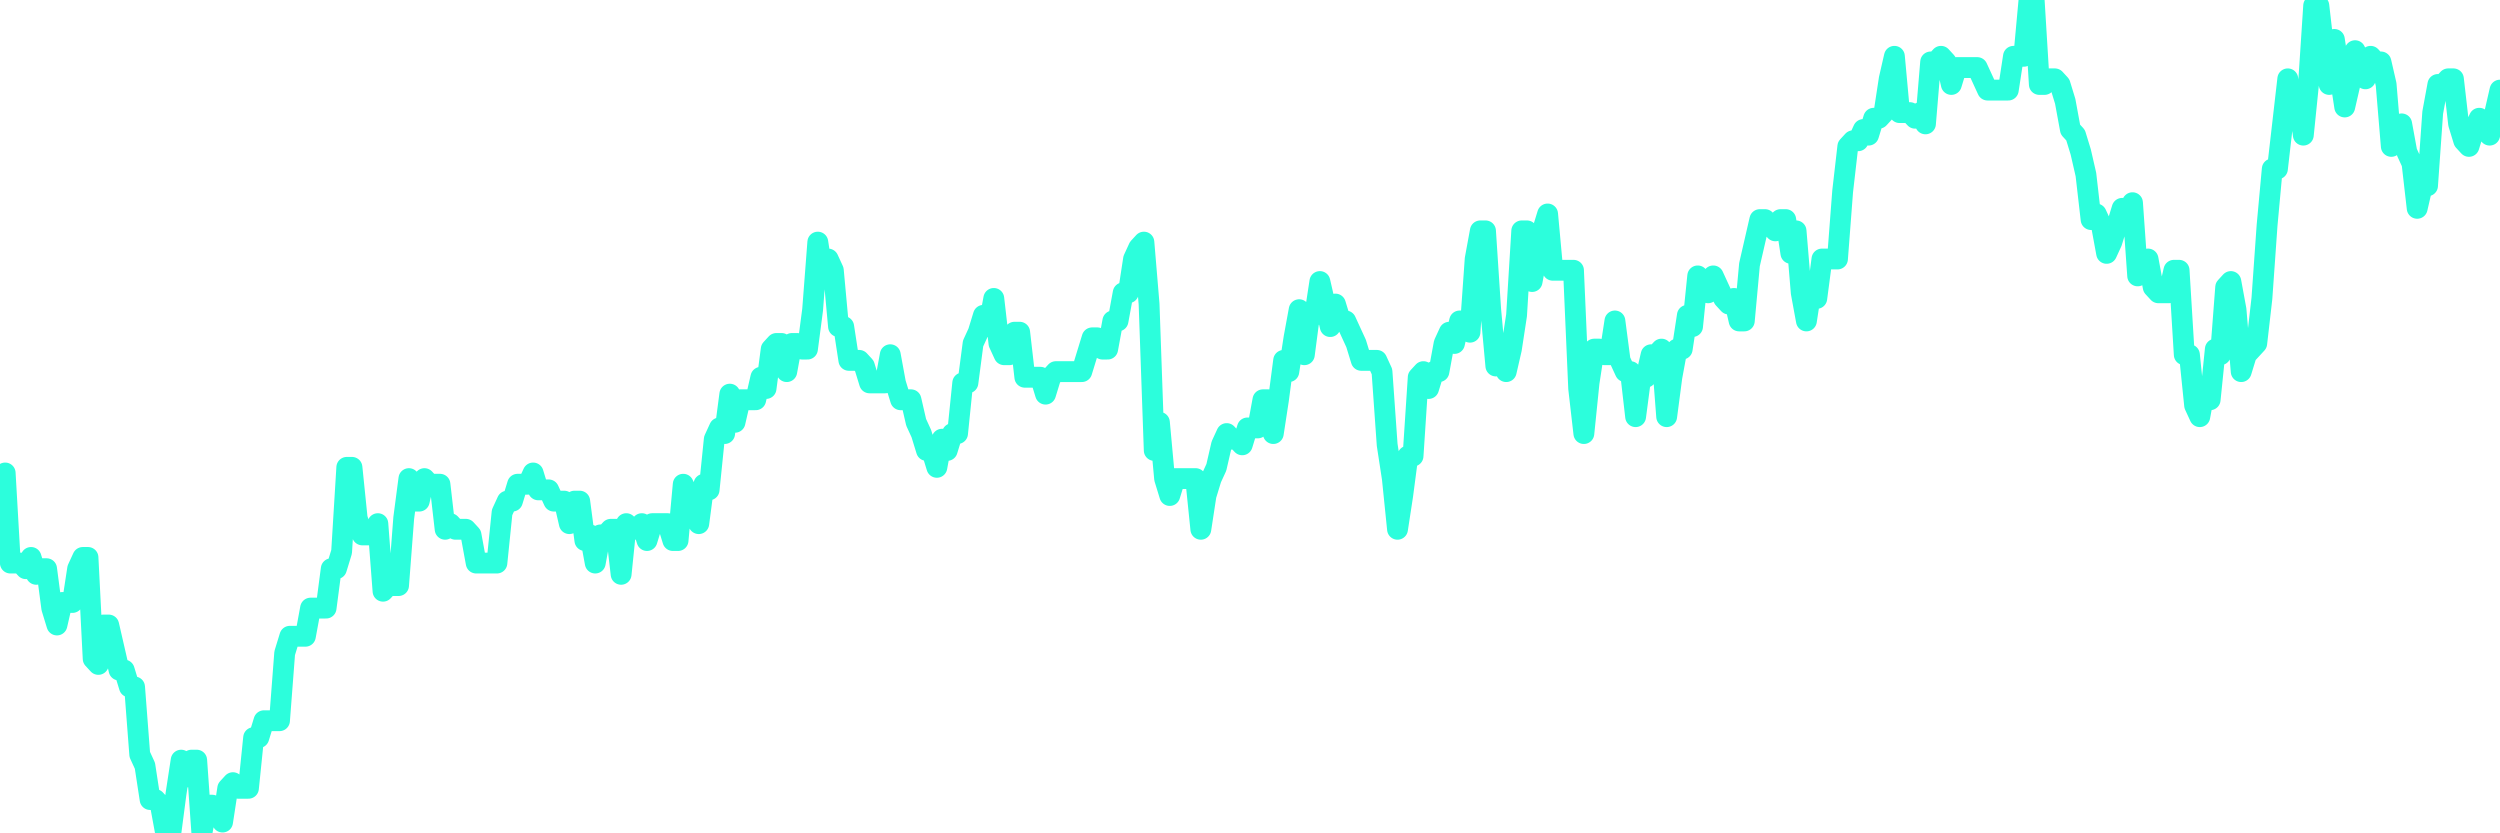 <?xml version="1.0" encoding="UTF-8"?>
<svg width="240" height="80" version="1.1" xmlns="http://www.w3.org/2000/svg">
    <path d="M0,47.027 L0.497,45.405 L0.994,54.054 L1.491,54.054 L1.988,54.054 L2.484,54.595 L2.981,53.514 L3.478,55.135 L3.975,54.595 L4.472,54.595 L4.969,58.378 L5.466,60 L5.963,57.838 L6.46,57.838 L6.957,57.838 L7.453,54.595 L7.95,53.514 L8.447,53.514 L8.944,63.243 L9.441,63.784 L9.938,60 L10.435,60 L10.932,62.162 L11.429,64.324 L11.925,64.324 L12.422,65.946 L12.919,65.946 L13.416,72.432 L13.913,73.514 L14.41,76.757 L14.907,76.757 L15.404,77.297 L15.901,80 L16.398,80 L16.894,76.216 L17.391,72.973 L17.888,74.595 L18.385,72.973 L18.882,72.973 L19.379,80 L19.876,77.297 L20.373,77.297 L20.87,77.838 L21.366,78.919 L21.863,75.676 L22.36,75.135 L22.857,75.676 L23.354,75.676 L23.851,75.676 L24.348,70.811 L24.845,70.811 L25.342,69.189 L25.839,69.189 L26.335,69.189 L26.832,69.189 L27.329,62.703 L27.826,61.081 L28.323,61.081 L28.82,61.081 L29.317,61.081 L29.814,58.378 L30.311,58.378 L30.807,58.378 L31.304,58.378 L31.801,54.595 L32.298,54.595 L32.795,52.973 L33.292,44.865 L33.789,44.865 L34.286,49.73 L34.783,51.351 L35.28,51.351 L35.776,51.351 L36.273,50.27 L36.77,56.757 L37.267,56.216 L37.764,56.216 L38.261,56.216 L38.758,49.73 L39.255,45.946 L39.752,48.108 L40.248,48.108 L40.745,45.946 L41.242,46.486 L41.739,46.486 L42.236,46.486 L42.733,50.811 L43.23,50.27 L43.727,50.811 L44.224,50.811 L44.72,50.811 L45.217,51.351 L45.714,54.054 L46.211,54.054 L46.708,54.054 L47.205,54.054 L47.702,54.054 L48.199,49.189 L48.696,48.108 L49.193,48.108 L49.689,46.486 L50.186,46.486 L50.683,46.486 L51.18,45.405 L51.677,47.027 L52.174,47.027 L52.671,47.027 L53.168,48.108 L53.665,48.108 L54.161,48.108 L54.658,50.27 L55.155,48.108 L55.652,48.108 L56.149,51.892 L56.646,51.351 L57.143,54.054 L57.64,51.351 L58.137,51.351 L58.634,50.811 L59.13,50.811 L59.627,55.135 L60.124,50.27 L60.621,50.811 L61.118,50.811 L61.615,50.27 L62.112,51.892 L62.609,50.27 L63.106,50.27 L63.602,50.27 L64.099,50.27 L64.596,51.892 L65.093,51.892 L65.59,46.486 L66.087,47.568 L66.584,49.189 L67.081,50.27 L67.578,46.486 L68.075,47.027 L68.571,42.162 L69.068,41.081 L69.565,41.622 L70.062,37.838 L70.559,40.541 L71.056,38.378 L71.553,38.378 L72.05,38.378 L72.547,38.378 L73.043,36.216 L73.54,37.297 L74.037,33.514 L74.534,32.973 L75.031,32.973 L75.528,35.676 L76.025,32.973 L76.522,32.973 L77.019,33.514 L77.516,33.514 L78.012,29.73 L78.509,23.243 L79.006,26.486 L79.503,24.865 L80,25.946 L80.497,31.351 L80.994,31.351 L81.491,34.595 L81.988,34.595 L82.484,34.595 L82.981,35.135 L83.478,36.757 L83.975,36.757 L84.472,36.757 L84.969,36.757 L85.466,34.054 L85.963,36.757 L86.46,38.378 L86.957,38.378 L87.453,38.378 L87.95,40.541 L88.447,41.622 L88.944,43.243 L89.441,43.243 L89.938,44.865 L90.435,42.162 L90.932,43.243 L91.429,41.622 L91.925,41.622 L92.422,36.757 L92.919,36.757 L93.416,32.973 L93.913,31.892 L94.41,30.27 L94.907,31.351 L95.404,28.649 L95.901,32.973 L96.398,34.054 L96.894,34.054 L97.391,31.892 L97.888,31.892 L98.385,36.216 L98.882,36.216 L99.379,36.216 L99.876,36.216 L100.373,37.838 L100.87,36.216 L101.366,35.676 L101.863,35.676 L102.36,35.676 L102.857,35.676 L103.354,35.676 L103.851,35.676 L104.348,34.054 L104.845,32.432 L105.342,32.432 L105.839,33.514 L106.335,33.514 L106.832,30.811 L107.329,30.811 L107.826,28.108 L108.323,28.108 L108.82,24.865 L109.317,23.784 L109.814,23.243 L110.311,29.189 L110.807,43.243 L111.304,40.541 L111.801,45.946 L112.298,47.568 L112.795,45.946 L113.292,45.946 L113.789,45.946 L114.286,45.946 L114.783,45.946 L115.28,50.811 L115.776,47.568 L116.273,45.946 L116.77,44.865 L117.267,42.703 L117.764,41.622 L118.261,42.162 L118.758,42.162 L119.255,42.703 L119.752,41.081 L120.248,41.081 L120.745,41.081 L121.242,38.378 L121.739,38.378 L122.236,41.622 L122.733,38.378 L123.23,34.595 L123.727,35.676 L124.224,32.432 L124.72,29.73 L125.217,34.054 L125.714,30.27 L126.211,30.27 L126.708,27.027 L127.205,29.189 L127.702,31.351 L128.199,29.189 L128.696,30.811 L129.193,30.811 L129.689,31.892 L130.186,32.973 L130.683,34.595 L131.18,34.595 L131.677,34.595 L132.174,34.595 L132.671,35.676 L133.168,42.703 L133.665,45.946 L134.161,50.811 L134.658,47.568 L135.155,43.784 L135.652,43.784 L136.149,36.216 L136.646,35.676 L137.143,37.297 L137.64,35.676 L138.137,35.676 L138.634,32.973 L139.13,31.892 L139.627,32.973 L140.124,30.811 L140.621,30.811 L141.118,31.892 L141.615,24.865 L142.112,22.162 L142.609,22.162 L143.106,29.73 L143.602,35.135 L144.099,33.514 L144.596,35.676 L145.093,33.514 L145.59,30.27 L146.087,22.162 L146.584,22.162 L147.081,27.027 L147.578,24.324 L148.075,22.162 L148.571,20.541 L149.068,25.946 L149.565,25.946 L150.062,25.946 L150.559,25.946 L151.056,25.946 L151.553,37.297 L152.05,41.622 L152.547,36.757 L153.043,33.514 L153.54,33.514 L154.037,34.054 L154.534,34.054 L155.031,30.811 L155.528,34.595 L156.025,35.676 L156.522,35.676 L157.019,40 L157.516,36.216 L158.012,36.216 L158.509,34.054 L159.006,34.054 L159.503,33.514 L160,40 L160.497,36.216 L160.994,33.514 L161.491,33.514 L161.988,30.27 L162.484,31.351 L162.981,26.486 L163.478,27.568 L163.975,28.108 L164.472,26.486 L164.969,27.568 L165.466,28.649 L165.963,29.189 L166.46,28.649 L166.957,30.811 L167.453,30.811 L167.95,25.405 L168.447,23.243 L168.944,21.081 L169.441,21.081 L169.938,21.622 L170.435,22.162 L170.932,21.081 L171.429,21.081 L171.925,24.324 L172.422,22.162 L172.919,28.108 L173.416,30.811 L173.913,27.568 L174.41,28.649 L174.907,24.865 L175.404,24.865 L175.901,24.865 L176.398,24.865 L176.894,18.378 L177.391,14.054 L177.888,13.514 L178.385,13.514 L178.882,12.432 L179.379,12.973 L179.876,11.351 L180.373,11.351 L180.87,10.811 L181.366,7.568 L181.863,5.405 L182.36,10.811 L182.857,10.811 L183.354,10.811 L183.851,11.351 L184.348,10.811 L184.845,11.892 L185.342,5.946 L185.839,5.946 L186.335,5.405 L186.832,5.946 L187.329,8.108 L187.826,6.486 L188.323,6.486 L188.82,6.486 L189.317,6.486 L189.814,6.486 L190.311,7.568 L190.807,8.649 L191.304,8.649 L191.801,8.649 L192.298,8.649 L192.795,8.649 L193.292,5.405 L193.789,5.405 L194.286,5.405 L194.783,0 L195.28,0 L195.776,8.108 L196.273,8.108 L196.77,7.568 L197.267,7.568 L197.764,8.108 L198.261,9.73 L198.758,12.432 L199.255,12.973 L199.752,14.595 L200.248,16.757 L200.745,21.081 L201.242,20.541 L201.739,21.622 L202.236,24.324 L202.733,23.243 L203.23,21.622 L203.727,20 L204.224,20.541 L204.72,19.459 L205.217,26.486 L205.714,25.946 L206.211,24.865 L206.708,27.568 L207.205,28.108 L207.702,28.108 L208.199,28.108 L208.696,25.946 L209.193,25.946 L209.689,34.054 L210.186,34.054 L210.683,38.919 L211.18,40 L211.677,37.297 L212.174,38.378 L212.671,33.514 L213.168,34.054 L213.665,27.568 L214.161,27.027 L214.658,29.73 L215.155,35.676 L215.652,34.054 L216.149,33.514 L216.646,32.973 L217.143,28.649 L217.64,21.622 L218.137,16.216 L218.634,16.216 L219.13,11.892 L219.627,7.568 L220.124,11.351 L220.621,9.189 L221.118,12.973 L221.615,8.108 L222.112,0.541 L222.609,0.541 L223.106,4.865 L223.602,8.108 L224.099,3.784 L224.596,7.027 L225.093,10.27 L225.59,8.108 L226.087,4.865 L226.584,5.946 L227.081,7.568 L227.578,5.405 L228.075,5.946 L228.571,5.946 L229.068,8.108 L229.565,14.054 L230.062,12.973 L230.559,11.892 L231.056,14.595 L231.553,15.676 L232.05,20 L232.547,17.838 L233.043,17.838 L233.54,10.811 L234.037,8.108 L234.534,8.108 L235.031,7.568 L235.528,7.568 L236.025,11.892 L236.522,13.514 L237.019,14.054 L237.516,12.432 L238.012,11.351 L238.509,12.432 L239.006,12.973 L239.503,10.811 L240,8.649" 
        fill="none" 
        stroke="#2CFEDC" 
        stroke-width="2" 
        stroke-linecap="round" 
        stroke-linejoin="round"/>
</svg>